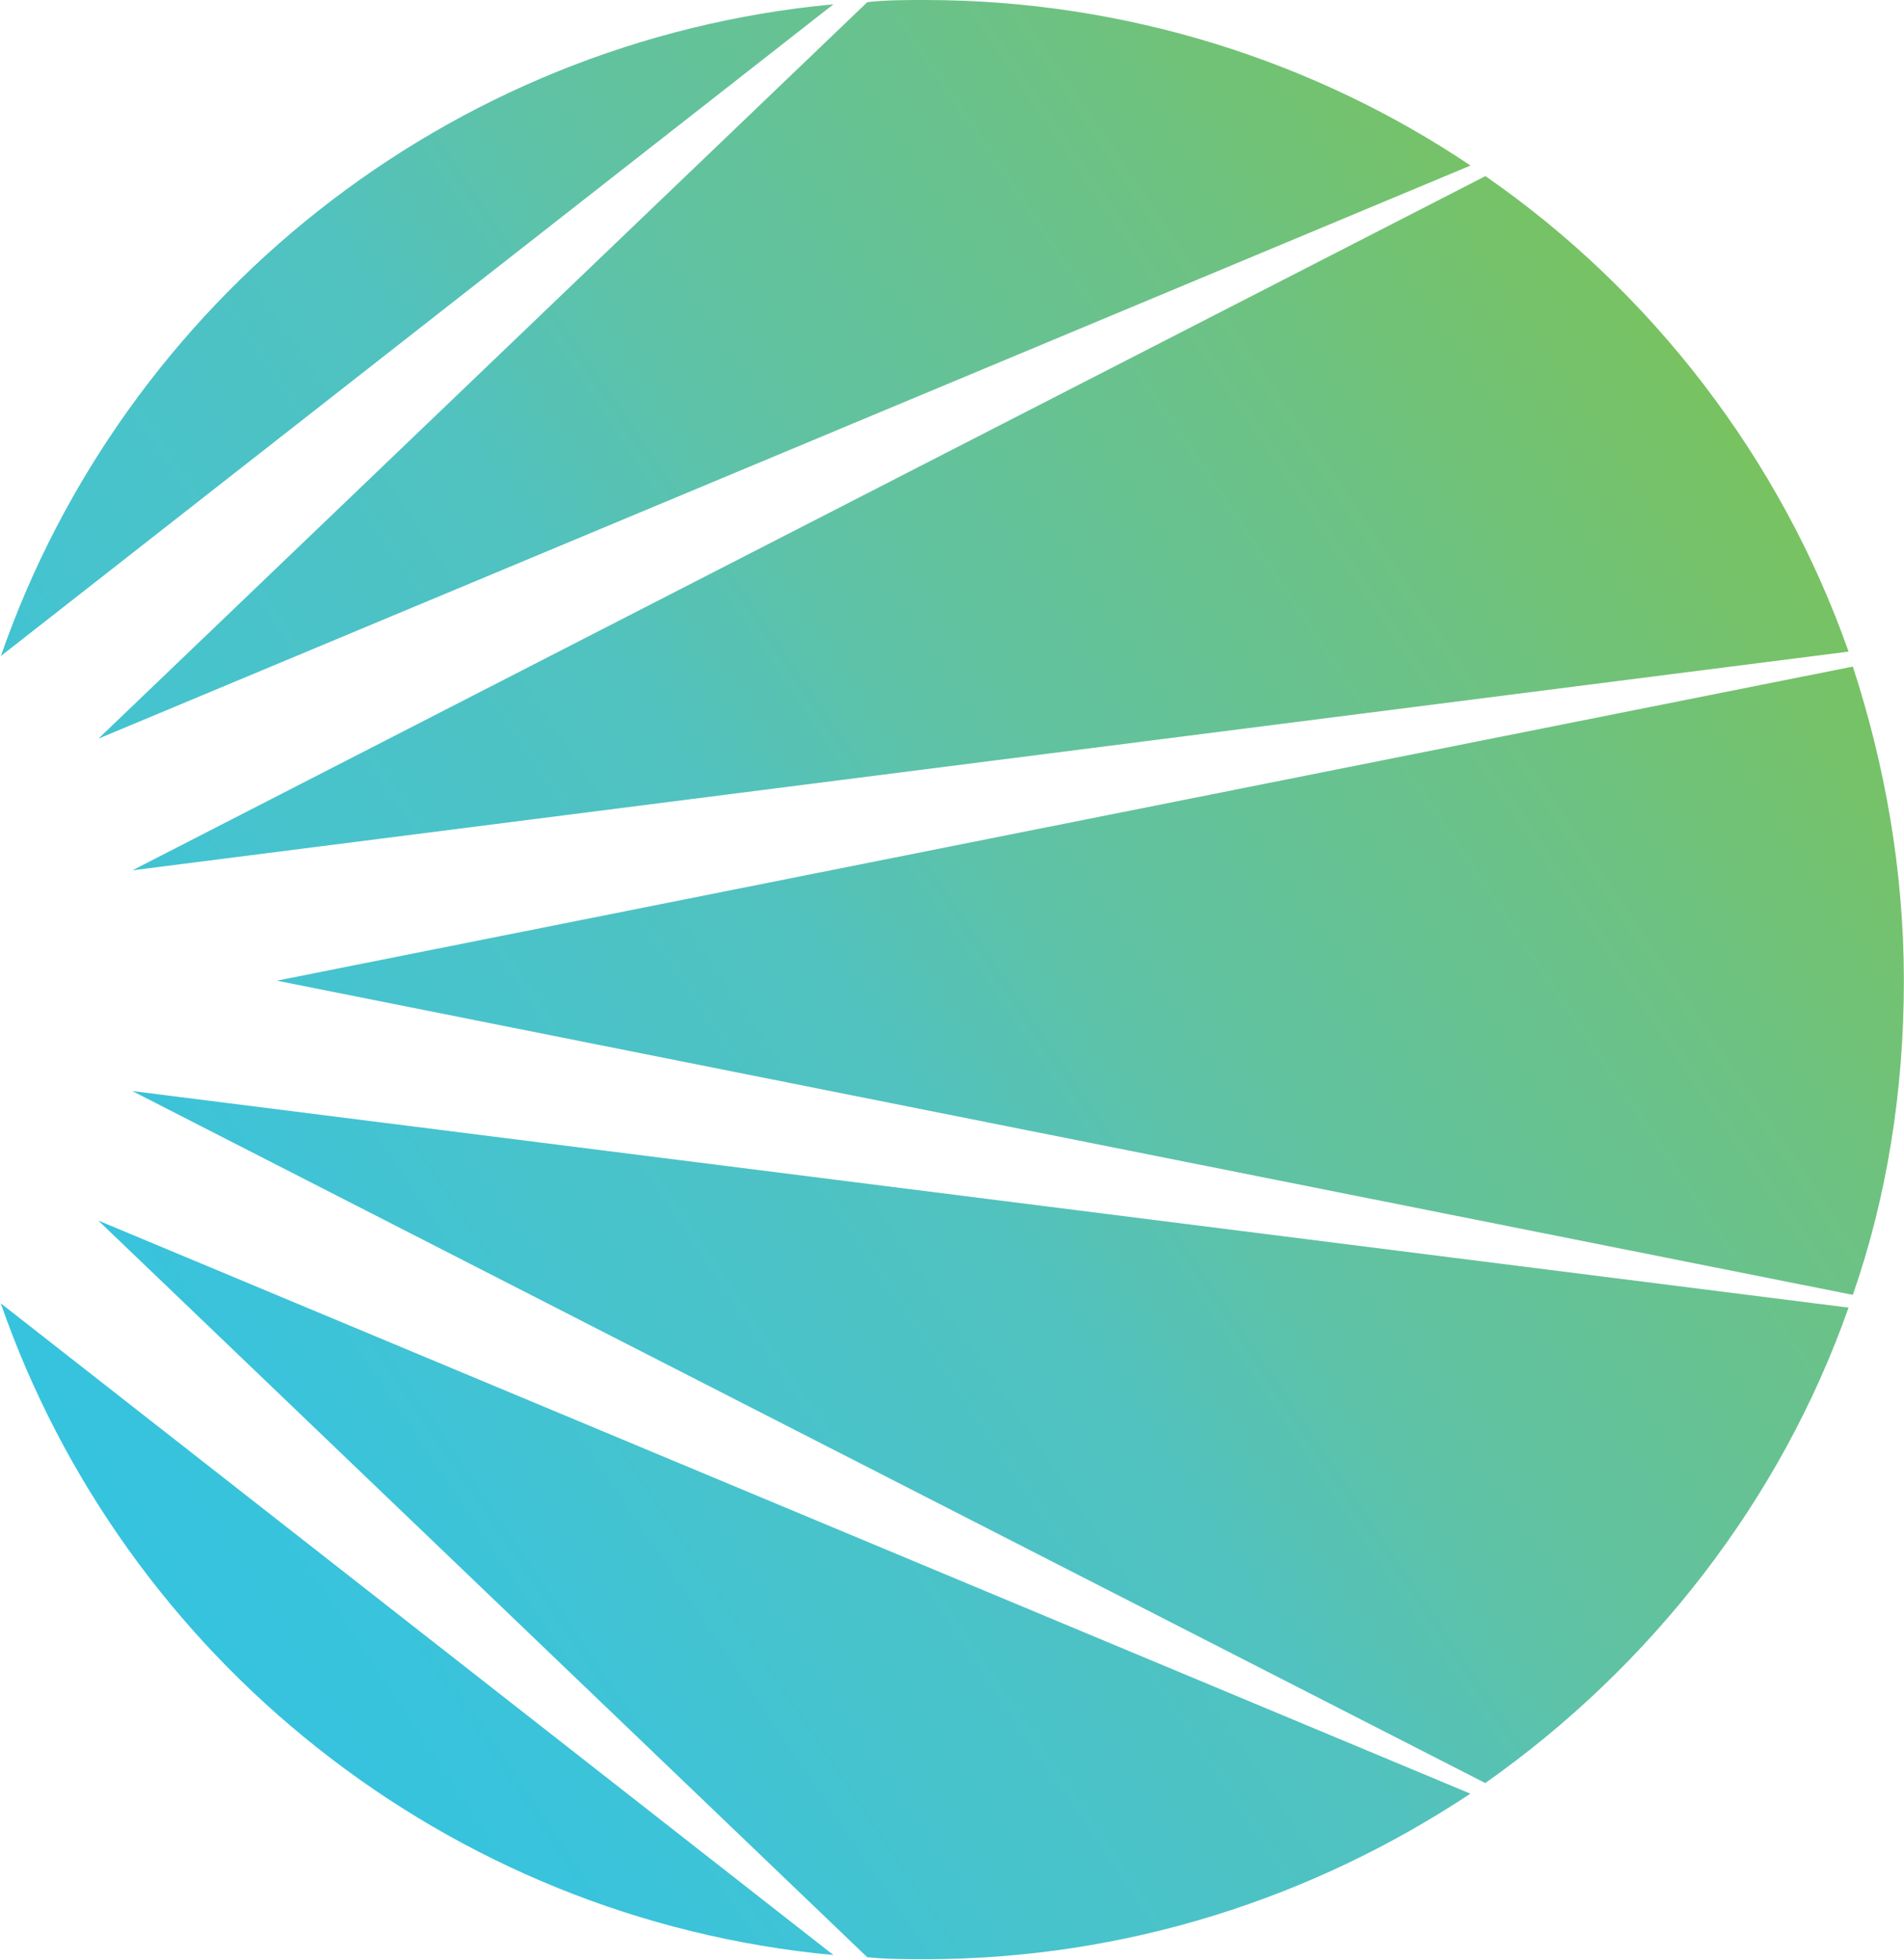 <svg version="1.2" xmlns="http://www.w3.org/2000/svg" viewBox="0 0 1511 1556" width="1511" height="1556">
	<title>ecovyst_Logo-svg</title>
	<defs>
		<linearGradient id="g1" x1="89.1" y1="1212.8" x2="1570.1" y2="213.8" gradientUnits="userSpaceOnUse">
			<stop offset="0" stop-color="#36c3de"/>
			<stop offset=".1" stop-color="#3ac3db"/>
			<stop offset=".2" stop-color="#44c3d0"/>
			<stop offset=".4" stop-color="#51c2bf"/>
			<stop offset=".5" stop-color="#5ec2a6"/>
			<stop offset=".7" stop-color="#6cc286"/>
			<stop offset=".9" stop-color="#7ac25b"/>
			<stop offset="1" stop-color="#81c341"/>
		</linearGradient>
	</defs>
	<style>
		.s0 { fill: url(#g1) } 
	</style>
	<g id="Layer">
		<path id="Layer" fill-rule="evenodd" class="s0" d="m1166.9 1423.7c-124.7 82.6-273 131.4-433.2 131.4-15.1 0-30.3 0-45.5-1.6l-610.2-584.7zm300.1-385.8c-54 153.3-156.8 284.7-288.3 377.4l-1073.7-549.3zm-1247.3-259.5l1250.7-249.3c25.3 77.5 40.5 161.7 40.5 249.3 0 87.7-13.5 171.9-40.5 249.4zm-141.6-192.1l610.2-584.6c15.2-1.7 30.3-1.7 45.5-1.7 160.1 0 310.2 48.8 433.2 131.4zm27 104.5l1073.7-551c131.5 91 234.3 224.1 288.2 377.4zm556.3 861c-306.8-28.6-563-235.9-660.8-517.3zm-660.7-1031.1c97.7-281.4 353.9-488.6 660.7-517.3z"/>
	</g>
</svg>